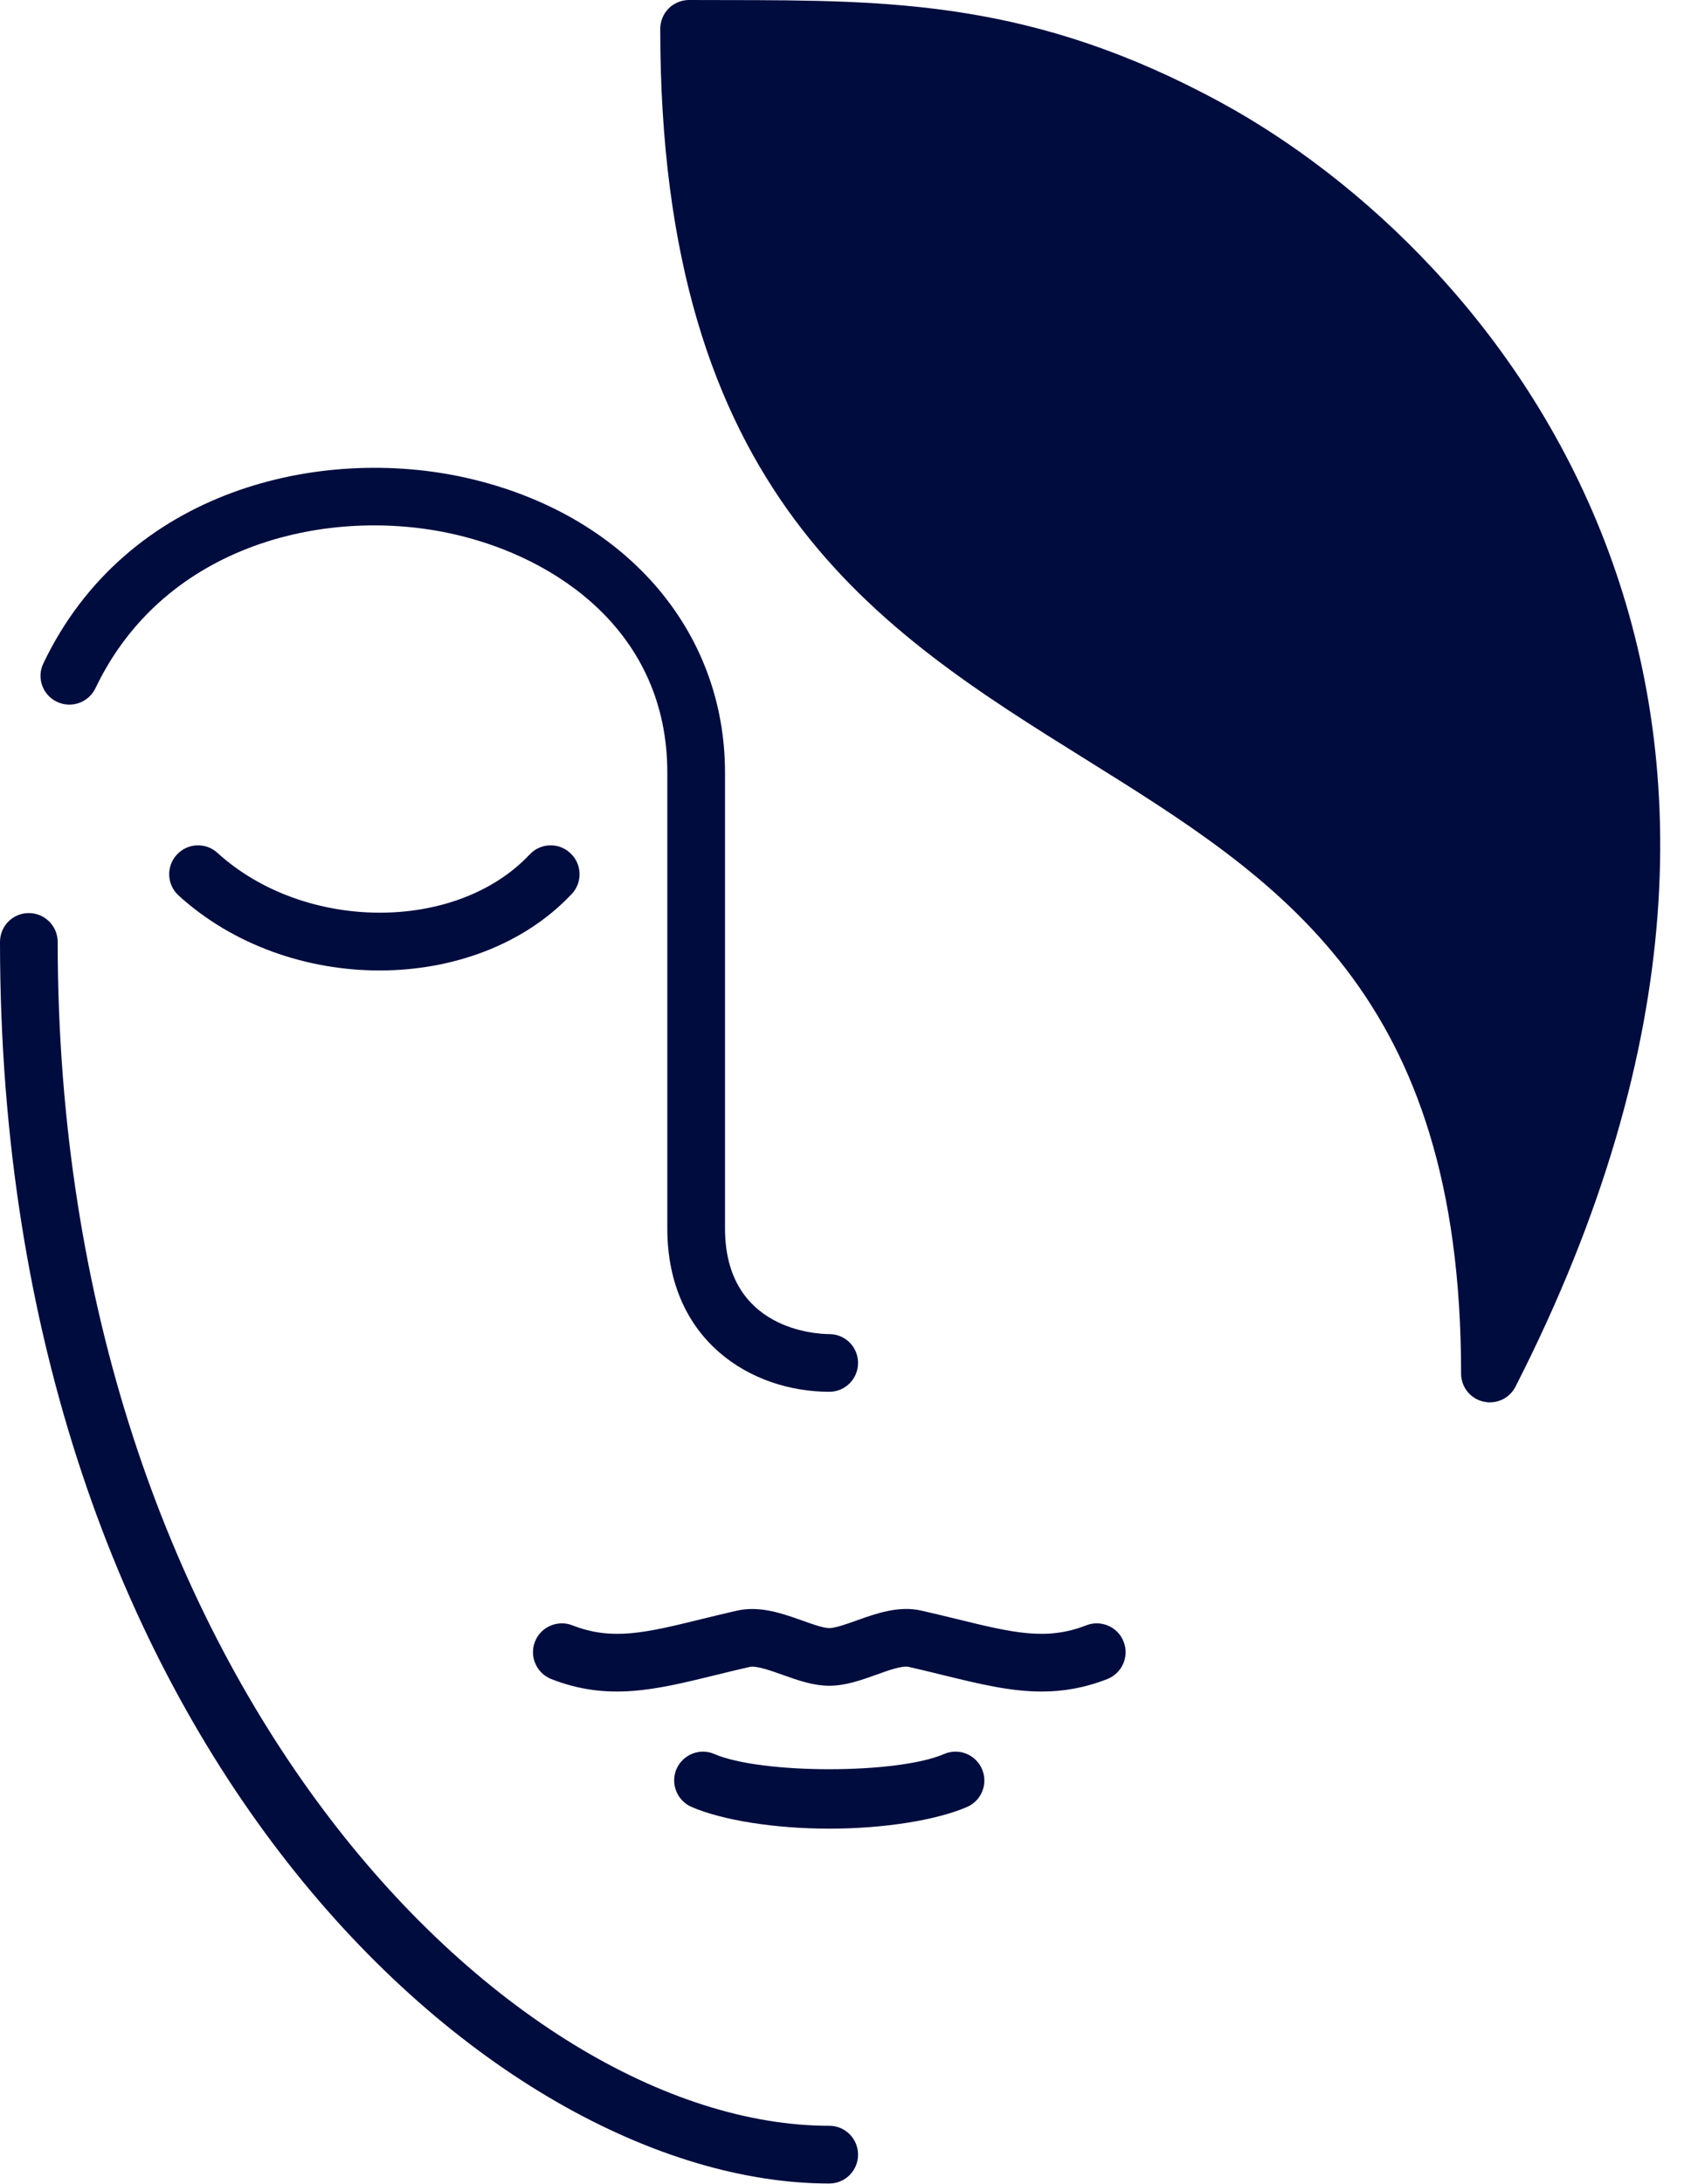 <svg width="42" height="54" viewBox="0 0 42 54" fill="none" xmlns="http://www.w3.org/2000/svg">
<g clip-path="url(#clip0_5_1393)">
<path d="M20.513 53.983C20.907 53.983 21.224 53.663 21.224 53.269C21.224 52.876 20.907 52.556 20.513 52.556C12.544 52.556 1.427 41.421 1.427 23.288C1.427 22.893 1.106 22.574 0.711 22.574C0.317 22.574 0 22.893 0 23.288C0 43.051 12.128 53.983 20.513 53.983Z" fill="#000C3E"/>
<path d="M1.408 17.351C1.766 17.521 2.189 17.37 2.361 17.015C4.083 13.407 8.166 12.511 11.227 13.207C13.781 13.785 16.506 15.637 16.506 19.1V30.369C16.506 33.145 18.583 34.409 20.513 34.409C20.907 34.409 21.224 34.089 21.224 33.696C21.224 33.302 20.907 32.983 20.513 32.983C20.25 32.983 17.933 32.909 17.933 30.369V19.1C17.933 15.554 15.427 12.695 11.544 11.816C7.943 11.001 3.134 12.087 1.073 16.4C0.901 16.755 1.051 17.181 1.408 17.351Z" fill="#000C3E"/>
<path d="M14.109 21.094C13.825 20.823 13.372 20.837 13.102 21.124C11.282 23.061 7.527 23.041 5.378 21.085C5.09 20.821 4.637 20.84 4.371 21.133C4.105 21.424 4.127 21.875 4.418 22.14C5.776 23.376 7.604 23.993 9.388 23.993C11.194 23.993 12.956 23.361 14.142 22.102C14.412 21.815 14.398 21.363 14.109 21.094Z" fill="#000C3E"/>
<path d="M27.39 41.511C27.755 41.367 27.938 40.953 27.792 40.586C27.649 40.218 27.233 40.041 26.869 40.183C25.884 40.569 25.052 40.367 23.672 40.029C23.395 39.962 23.107 39.891 22.793 39.82C22.231 39.691 21.677 39.889 21.188 40.063C20.943 40.151 20.662 40.251 20.513 40.251C20.359 40.251 20.082 40.151 19.838 40.063C19.349 39.89 18.801 39.693 18.229 39.82C17.919 39.891 17.627 39.962 17.353 40.029C15.974 40.368 15.145 40.569 14.157 40.183C13.795 40.041 13.376 40.218 13.233 40.586C13.088 40.953 13.27 41.367 13.635 41.511C15.043 42.063 16.215 41.777 17.692 41.415C17.959 41.349 18.243 41.28 18.546 41.211C18.706 41.175 19.082 41.308 19.356 41.407C19.728 41.54 20.115 41.677 20.513 41.677C20.91 41.677 21.297 41.54 21.669 41.407C21.939 41.309 22.311 41.172 22.479 41.211C22.782 41.28 23.063 41.349 23.333 41.415C24.216 41.631 24.986 41.82 25.767 41.82C26.292 41.82 26.821 41.733 27.39 41.511Z" fill="#000C3E"/>
<path d="M24.289 43.735C24.132 43.374 23.713 43.208 23.351 43.365C22.195 43.866 18.831 43.866 17.67 43.365C17.313 43.208 16.893 43.374 16.733 43.735C16.579 44.096 16.744 44.516 17.105 44.673C17.871 45.005 19.177 45.21 20.513 45.21C21.848 45.21 23.154 45.005 23.921 44.673C24.282 44.516 24.446 44.096 24.289 43.735Z" fill="#000C3E"/>
<path d="M26.883 18.791C31.641 21.758 36.14 24.559 36.14 33.958C36.14 34.288 36.362 34.574 36.687 34.651C36.742 34.664 36.797 34.671 36.851 34.671C37.114 34.671 37.362 34.525 37.486 34.282C46.236 17.133 37.034 6.263 30.218 2.544C25.573 0.011 22.038 0.007 17.94 0.002L17.047 0H17.043C16.857 0 16.674 0.075 16.539 0.208C16.408 0.342 16.331 0.524 16.331 0.713C16.331 12.216 21.695 15.559 26.883 18.791Z" fill="#000C3E"/>
</g>
<defs>
<clipPath id="clip0_5_1393">
<rect width="41.23" height="54" fill="white"/>
</clipPath>
</defs>
</svg>
